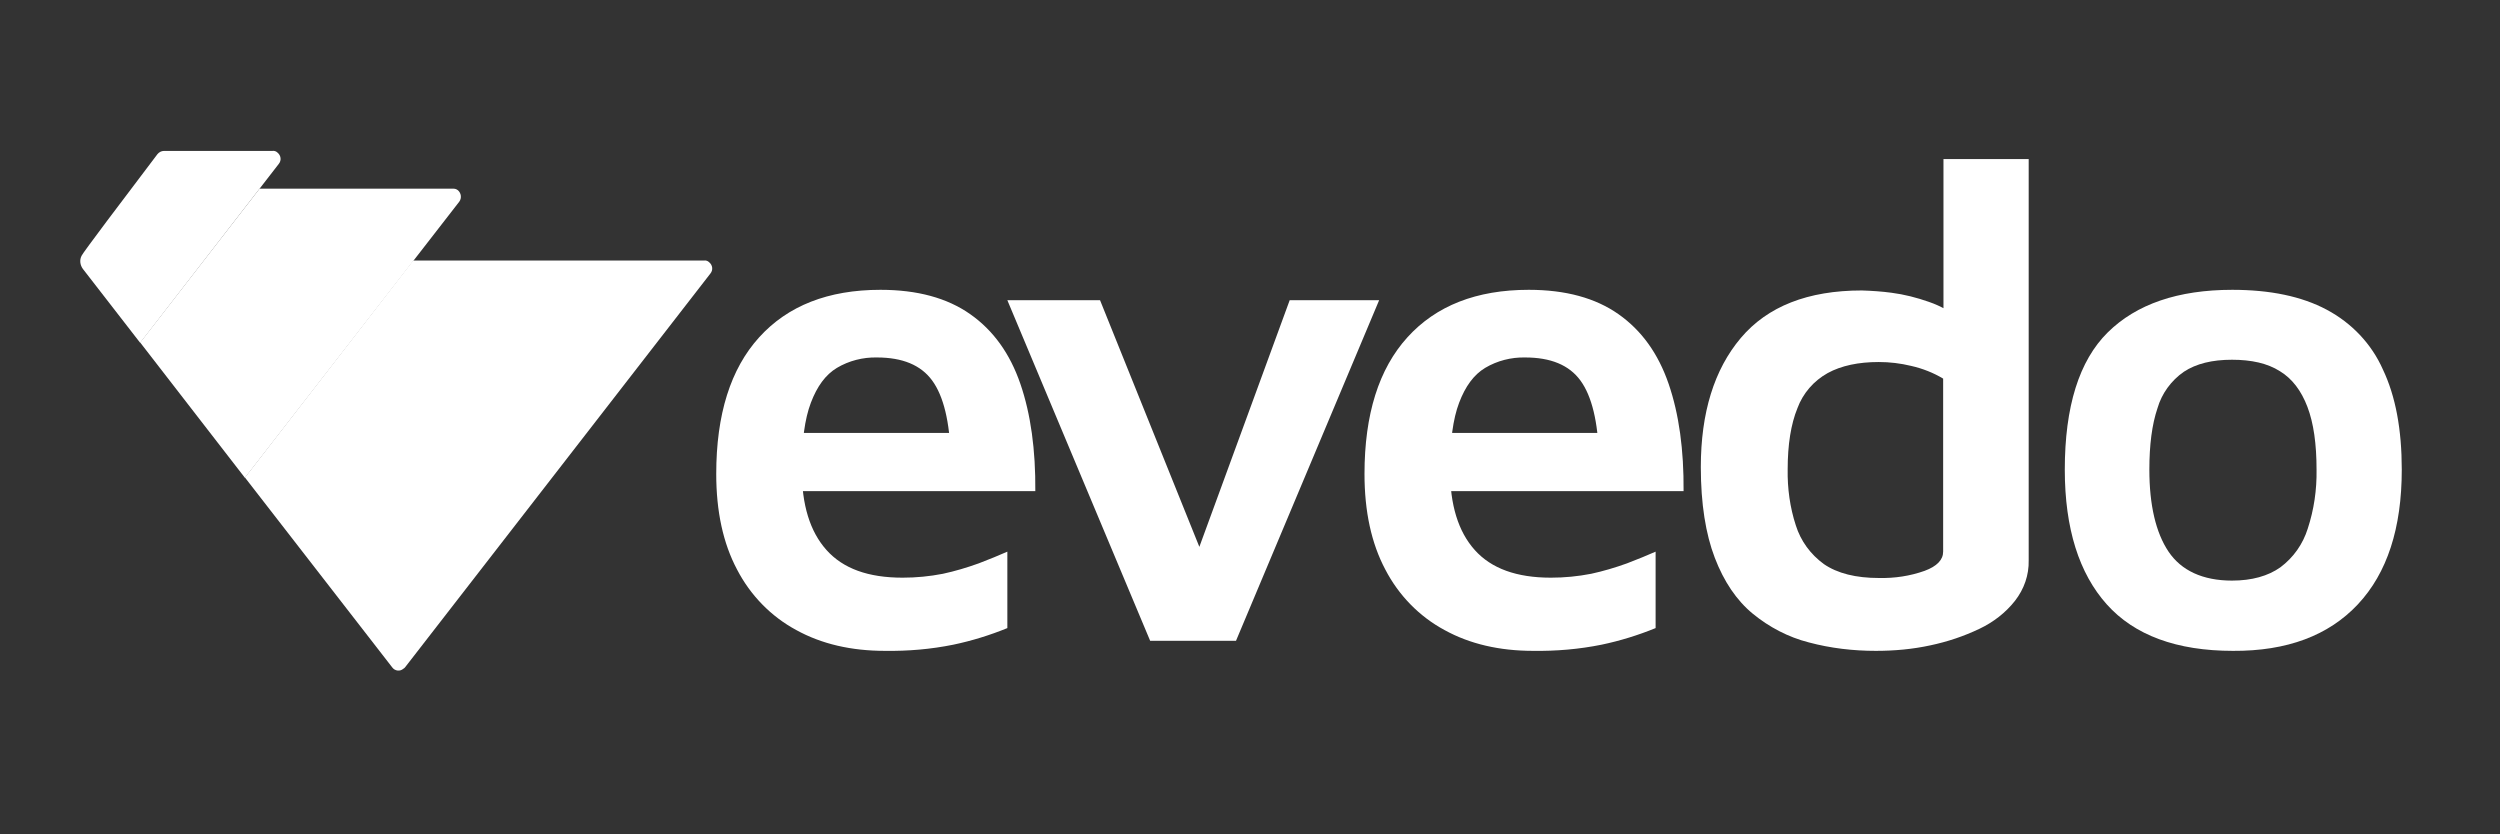 <?xml version="1.0" encoding="utf-8"?>
<!-- Generator: Adobe Illustrator 25.1.0, SVG Export Plug-In . SVG Version: 6.00 Build 0)  -->
<svg version="1.1" id="Layer_1" xmlns="http://www.w3.org/2000/svg" xmlns:xlink="http://www.w3.org/1999/xlink" x="0px" y="0px"
	 viewBox="0 0 768.6 256.5" style="enable-background:new 0 0 768.6 256.5;" xml:space="preserve">
<rect x="0" y="0" width="768.6" height="256.5" fill="#333333" stroke="none"/>
<style type="text/css">
	.st0{fill:#FFFFFF;}
</style>
<path class="st0" d="M139.3,58H79.8l-36.7,47.3l32.2,41.6l65.9-84.9c0.8-1.1,0.6-2.6-0.4-3.5C140.3,58.1,139.8,58,139.3,58z"/>
<path class="st0" d="M50.4,46.4c-0.8,0-1.5,0.4-2,1C38,61.1,25.4,77.8,25.1,78.6c-0.7,1.3-0.5,2.9,0.4,4.1l17.6,22.7l42.6-55
	c0.9-1.1,0.7-2.6-0.4-3.5c0,0,0,0,0,0c-0.4-0.4-1-0.6-1.6-0.5L50.4,46.4z"/>
<path class="st0" d="M124.5,205.2l93.9-121.1c0.9-1.1,0.7-2.6-0.4-3.5c0,0,0,0,0,0c-0.4-0.4-1-0.6-1.6-0.5H127l-51.7,66.7l45.3,58.4
	c0.8,1.1,2.4,1.3,3.4,0.4c0,0,0,0,0,0C124.2,205.5,124.3,205.4,124.5,205.2z"/>
<path class="st0" d="M272.1,200.1c-10.4,0-19.5-2.1-27.3-6.4c-7.8-4.2-14.1-10.7-18.2-18.6c-4.3-8.1-6.4-17.9-6.4-29.4
	c0-18.3,4.4-32.3,13.2-42c8.8-9.7,21.2-14.6,37.3-14.6c11.3,0,20.5,2.5,27.6,7.5c7.1,5,12.2,12.1,15.4,21.4c3.2,9.3,4.7,20.3,4.6,33
	h-81l-1.9-17.9h61.9l-5,7.5c-0.3-10.9-2.2-18.8-5.7-23.6c-3.5-4.8-9.2-7.1-17-7.1c-4.3-0.1-8.6,1-12.3,3.2c-3.5,2.1-6.1,5.7-8,10.7
	c-1.9,5-2.8,11.8-2.8,20.6c0,10.8,2.5,19,7.6,24.7c5.1,5.7,12.8,8.5,23.4,8.5c4.2,0,8.3-0.4,12.4-1.2c3.7-0.8,7.4-1.9,11-3.2
	c3.4-1.3,6.3-2.5,8.8-3.6v23.5c-5.4,2.2-10.9,3.9-16.6,5.1C286.2,199.6,279.2,200.2,272.1,200.1z"/>
<path class="st0" d="M353.6,197L309.7,92.3h28.5l33.7,83.7l-6.2,0.4l30.8-84.1H424L380,197H353.6z"/>
<path class="st0" d="M471.4,200.1c-10.4,0-19.5-2.1-27.3-6.4c-7.8-4.2-14.1-10.7-18.2-18.6c-4.3-8.1-6.4-17.9-6.4-29.4
	c0-18.3,4.4-32.3,13.2-42c8.8-9.7,21.2-14.6,37.3-14.6c11.3,0,20.5,2.5,27.6,7.5c7.1,5,12.2,12.1,15.4,21.4c3.2,9.3,4.7,20.3,4.6,33
	h-81l-1.9-17.9h61.9l-5,7.5c-0.3-10.9-2.2-18.8-5.7-23.6c-3.5-4.8-9.2-7.1-17-7.1c-4.3-0.1-8.6,1-12.3,3.2c-3.5,2.1-6.1,5.7-8,10.7
	c-1.9,5-2.8,11.8-2.8,20.6c0,10.8,2.5,19,7.6,24.7s12.9,8.5,23.4,8.5c4.2,0,8.3-0.4,12.4-1.2c3.7-0.8,7.4-1.9,11-3.2
	c3.4-1.3,6.3-2.5,8.8-3.6v23.5c-5.4,2.2-10.9,3.9-16.6,5.1C485.5,199.6,478.4,200.2,471.4,200.1z"/>
<path class="st0" d="M576.7,200.1c-6.9,0-13.9-0.8-20.6-2.6c-6.3-1.6-12.2-4.7-17.2-8.8c-5-4.1-8.9-9.9-11.7-17.2
	s-4.3-16.6-4.3-27.9c0-16.7,4.1-30,12.3-39.7s20.6-14.6,37.2-14.6c3.1,0.1,6.1,0.3,9.1,0.7c3.9,0.5,7.8,1.5,11.5,2.8
	c3.8,1.3,7.3,3.3,10.3,6l-5.8,8.5V48.9h26.2v123.4c0.1,4.5-1.4,8.8-4.2,12.4c-2.9,3.7-6.7,6.6-10.9,8.6c-4.8,2.3-9.9,4-15.1,5.1
	C588,199.6,582.4,200.1,576.7,200.1z M577.7,177.7c4.8,0.1,9.5-0.6,14-2.2c3.8-1.4,5.7-3.4,5.7-5.9v-53.2c-3-1.8-6.3-3.1-9.8-3.9
	c-3.3-0.8-6.6-1.2-10-1.2c-6.2,0-11.5,1.1-15.7,3.4c-4.3,2.4-7.6,6.2-9.3,10.8c-2,4.9-3,11.2-3,18.8c-0.1,5.8,0.7,11.7,2.5,17.2
	c1.5,4.8,4.5,8.9,8.6,11.9C564.9,176.3,570.6,177.7,577.7,177.7L577.7,177.7z"/>
<path class="st0" d="M686.5,200.1c-17.3,0-30.3-4.8-38.8-14.3s-12.9-23.3-12.9-41.4c0-19.4,4.4-33.5,13.2-42.2s21.6-13.1,38.3-13.1
	c11.6,0,21.3,2,29,6.1c7.7,4.1,13.8,10.5,17.3,18.4c3.9,8.2,5.8,18.4,5.8,30.8c0,18-4.5,31.8-13.5,41.4
	C715.9,195.4,703.1,200.2,686.5,200.1z M686.2,178.5c6.1,0,11.1-1.4,14.9-4.1c4-3,6.9-7.1,8.4-11.9c1.9-5.8,2.8-11.9,2.7-18.1
	c0-7.9-0.9-14.3-2.8-19.3c-1.9-5-4.7-8.7-8.5-11c-3.8-2.4-8.7-3.5-14.7-3.5c-6.1,0-11,1.2-14.8,3.7c-3.9,2.7-6.8,6.7-8.1,11.2
	c-1.7,5-2.5,11.3-2.5,18.9c0,10.9,2,19.4,5.9,25.2S677.2,178.5,686.2,178.5z"/>
</svg>
